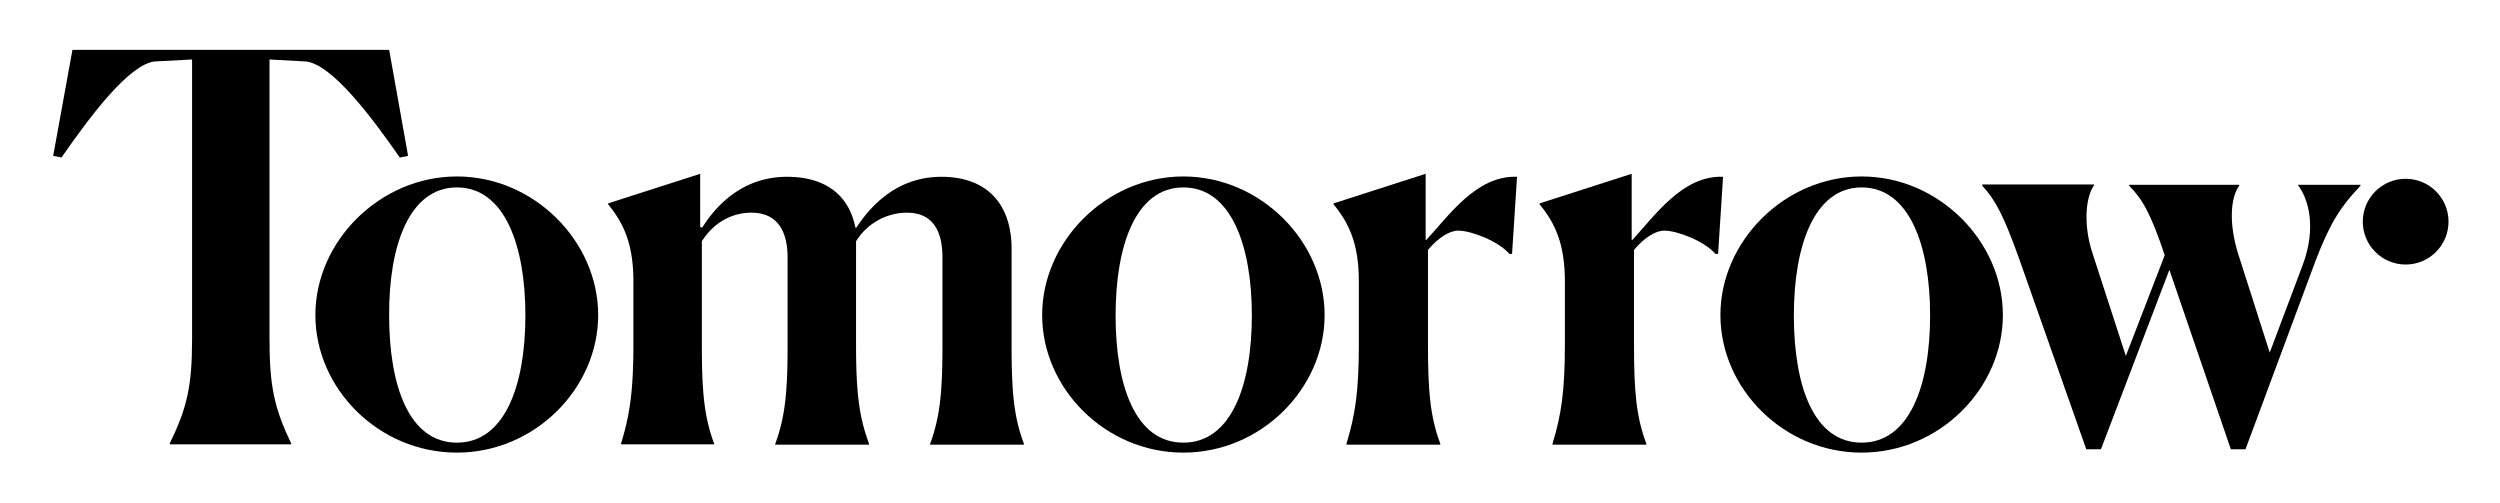 <svg xmlns="http://www.w3.org/2000/svg" xmlns:xlink="http://www.w3.org/1999/xlink" width="752.29" height="151.4" viewBox="0 0 752.29 151.4">
  <defs>
    <clipPath id="clip-Tomorrow_Logo_black">
      <rect width="752.29" height="151.4"/>
    </clipPath>
  </defs>
  <g id="Tomorrow_Logo_black" clip-path="url(#clip-Tomorrow_Logo_black)">
    <g id="Tomorrow_Logo_black-2" data-name="Tomorrow_Logo_black" transform="translate(-2.6 -0.1)">
      <circle id="Ellipse_1" data-name="Ellipse 1" cx="12.9" cy="12.9" r="12.9" transform="translate(713.6 53.9)"/>
      <path id="Pfad_1" data-name="Pfad 1" d="M90.2,133.8v-.3c-5-10.5-6.5-17-6.5-31.3V18l11,.6c7.8.9,19.6,16.5,28.2,28.9l2.5-.5-5.7-31.9H24.4L18.6,47l2.5.5c8.6-12.4,20.3-28,28-28.9L60.4,18v84.2c0,14.3-1.6,20.8-6.7,31.3v.3Z"/>
      <path id="Pfad_2" data-name="Pfad 2" d="M610,77.4l20.4,57.9h4.4l20.6-54,18.5,54h4.4L699.6,78c4.4-11.3,7.6-16,13.3-22v-.3H694.2V56c2.8,3.6,5.7,12.2,1.3,23.9l-9.9,26.3-9.4-29.4c-3.1-9.7-2.3-17.4.2-20.8v-.3H643.3V56c3.9,3.9,6.5,8.3,10.7,20.9l-11.7,30.3-9.9-30.5c-3.1-9.1-2.1-17.4.3-20.8v-.3H599.1V56c4.1,4.4,6.5,9.3,10.9,21.4"/>
      <path id="Pfad_3" data-name="Pfad 3" d="M562.8,56.5c14.3,0,20.6,17.4,20.6,38.5,0,21.3-6.3,38.3-20.6,38.3-14.4,0-20.4-17-20.4-38.3,0-21.1,6.2-38.5,20.4-38.5m0,79.8c23.4,0,42.5-19.3,42.5-41.4,0-22.2-19.3-41.7-42.5-41.7s-42.5,19.5-42.5,41.7c0,22.1,19,41.4,42.5,41.4"/>
      <path id="Pfad_4" data-name="Pfad 4" d="M469.8,133.9H498v-.3c-3.1-8.3-3.7-16.1-3.7-29.9V75.3c3.1-3.7,6.5-5.8,9.1-5.8,3.9,0,12,3.1,15.4,7h.8l1.5-23.2c-12.2-.5-20.6,11.8-27.3,19h-.2V52.4l-27.7,8.9v.3c4.7,5.7,7.6,12,7.6,23.2v18.8c0,14.3-1.1,21.4-3.7,29.9v.4Z"/>
      <path id="Pfad_5" data-name="Pfad 5" d="M407.8,133.9H436v-.3c-3.1-8.3-3.7-16.1-3.7-29.9V75.3c3.1-3.7,6.5-5.8,9.1-5.8,3.9,0,12,3.1,15.4,7h.8l1.5-23.2c-12.2-.5-20.6,11.8-27.3,19h-.2V52.4l-27.7,8.9v.3c4.7,5.7,7.6,12,7.6,23.2v18.8c0,14.3-1.1,21.4-3.7,29.9v.4Z"/>
      <path id="Pfad_6" data-name="Pfad 6" d="M358.7,56.5c14.3,0,20.6,17.4,20.6,38.5,0,21.3-6.3,38.3-20.6,38.3-14.4,0-20.4-17-20.4-38.3,0-21.1,6.1-38.5,20.4-38.5m0,79.8c23.4,0,42.5-19.3,42.5-41.4,0-22.2-19.3-41.7-42.5-41.7s-42.5,19.5-42.5,41.7c0,22.1,19,41.4,42.5,41.4"/>
      <path id="Pfad_7" data-name="Pfad 7" d="M217.5,133.9v-.3c-3.1-8.3-3.7-16.1-3.7-29.9v-31c3.7-5.8,9.2-8.6,14.9-8.6,8.3,0,10.9,6.2,10.9,13.5v26.3c0,13.3-.6,21.4-3.7,29.7v.3h28.2v-.3c-3.1-8.3-3.9-15.9-3.9-30V72.7a18.111,18.111,0,0,1,15.3-8.6c8.3,0,10.7,6.2,10.7,13.5v26.3c0,13.3-.6,21.4-3.7,29.7v.3h28.2v-.3c-3.1-8.3-3.7-15.9-3.7-30V75c0-13.6-7.5-21.7-21.1-21.7-11.7,0-20,6.7-25.6,15.3H260c-1.9-9.7-8.9-15.3-20.6-15.3S219.3,60,213.9,68.6l-.6-.2v-16l-27.7,8.9v.3c4.7,5.7,7.6,12,7.6,23.2v18.8c0,14.3-1.1,21.4-3.7,29.9v.3h28Z"/>
      <path id="Pfad_8" data-name="Pfad 8" d="M140.1,56.5c14.3,0,20.6,17.4,20.6,38.5,0,21.3-6.3,38.3-20.6,38.3-14.4,0-20.4-17-20.4-38.3-.1-21.1,6.1-38.5,20.4-38.5m0,79.8c23.4,0,42.5-19.3,42.5-41.4,0-22.2-19.3-41.7-42.5-41.7S97.5,72.7,97.5,94.9c0,22.1,19,41.4,42.6,41.4"/>
    </g>
  </g>
</svg>
